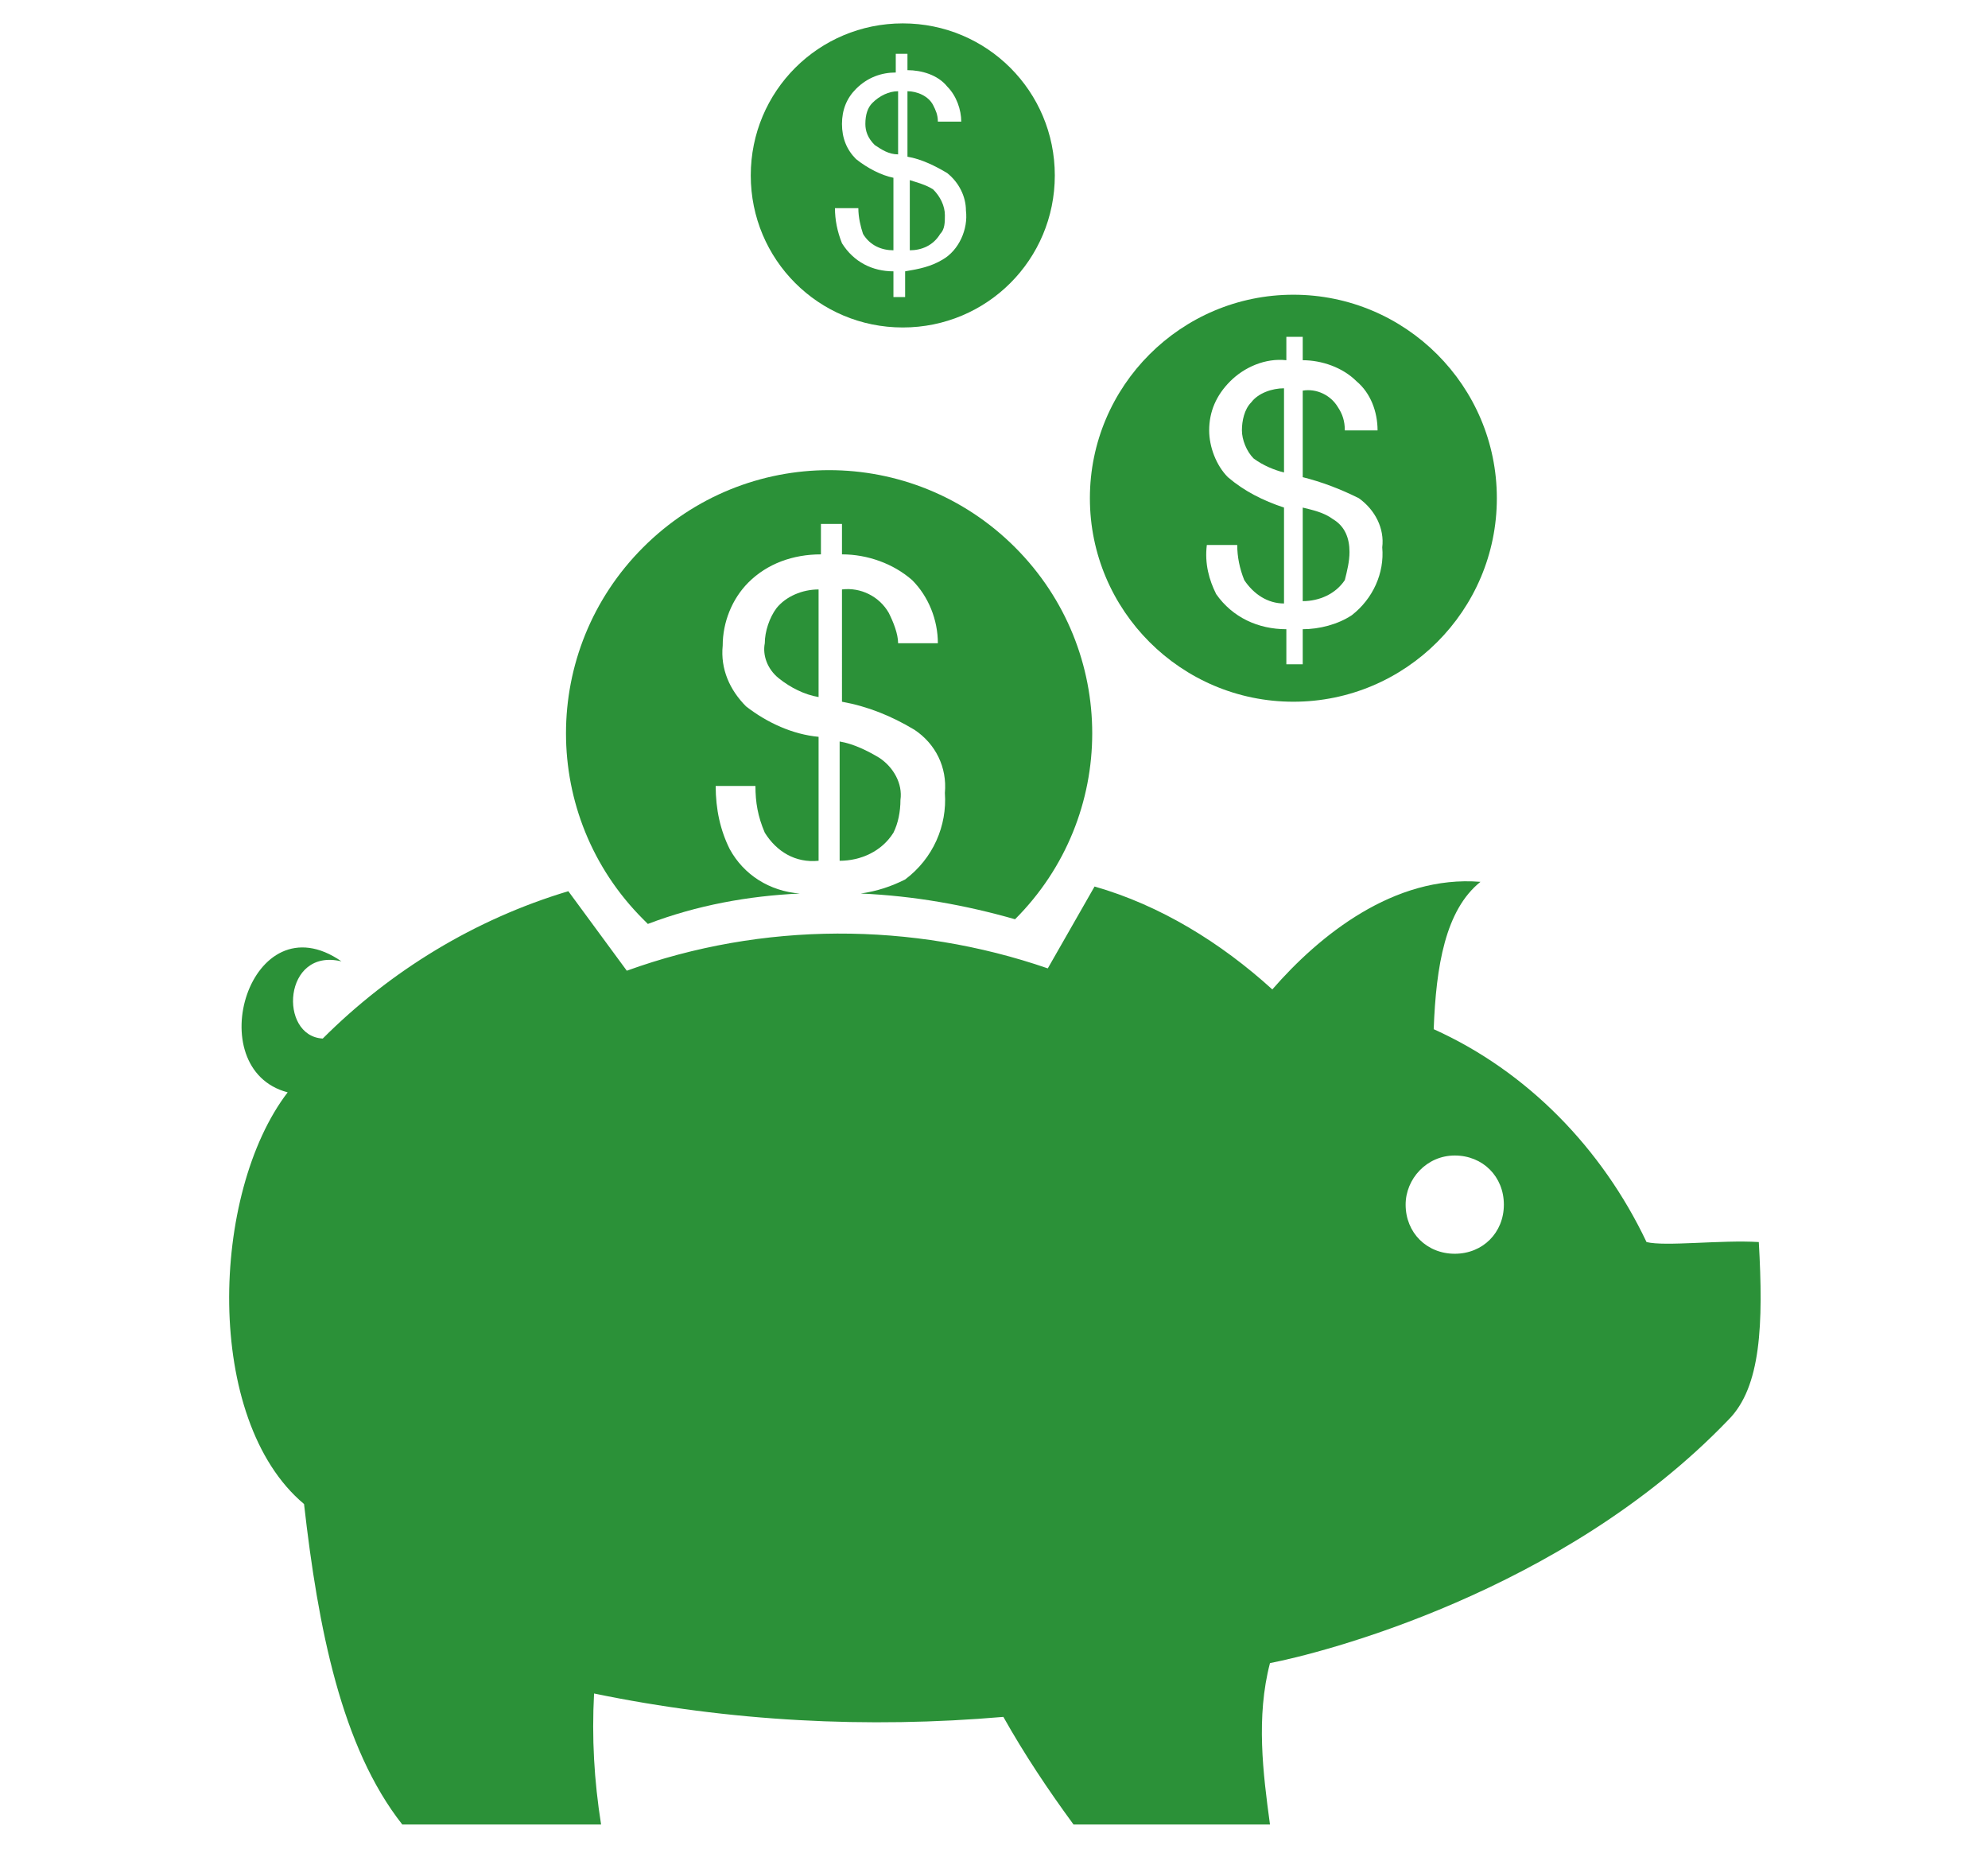 <?xml version="1.0" encoding="utf-8"?>
<!-- Generator: Adobe Illustrator 23.0.0, SVG Export Plug-In . SVG Version: 6.00 Build 0)  -->
<svg version="1.1" id="Capa_1" xmlns="http://www.w3.org/2000/svg" xmlns:xlink="http://www.w3.org/1999/xlink" x="0px" y="0px"
	 width="85px" height="79.4px" viewBox="0 0 85 79.4" style="enable-background:new 0 0 85 79.4;" xml:space="preserve">
<style type="text/css">
	.st0{fill:#2B9138;}
</style>
<title>Asset 3</title>
<g id="Layer_2">
	<g>
		<path class="st0" d="M57.7,23.6c0-0.6-0.2-1.1-0.7-1.4c-0.4-0.3-0.9-0.4-1.3-0.5v4c0.7,0,1.4-0.3,1.8-0.9
			C57.6,24.4,57.7,24,57.7,23.6z"/>
		<path class="st0" d="M54.9,16.6c-0.5,0-1.1,0.2-1.4,0.6c-0.3,0.3-0.4,0.8-0.4,1.2c0,0.4,0.2,0.9,0.5,1.2c0.4,0.3,0.9,0.5,1.3,0.6
			C54.9,20.2,54.9,16.6,54.9,16.6z"/>
		<path class="st0" d="M55.3,30c4.8,0,8.7-3.9,8.7-8.7s-3.9-8.7-8.7-8.7s-8.7,3.9-8.7,8.7S50.5,30,55.3,30z M52.5,20.4
			c-0.5-0.5-0.8-1.3-0.8-2c0-0.8,0.3-1.5,0.9-2.1c0.6-0.6,1.5-1,2.4-0.9v-1h0.7v1c0.8,0,1.7,0.3,2.3,0.9c0.6,0.5,0.9,1.3,0.9,2.1
			h-1.4c0-0.4-0.1-0.7-0.3-1c-0.3-0.5-0.9-0.8-1.5-0.7v3.7c0.8,0.2,1.6,0.5,2.4,0.9c0.7,0.5,1.1,1.3,1,2.1c0.1,1.1-0.4,2.2-1.3,2.9
			c-0.6,0.4-1.4,0.6-2.1,0.6v1.5H55v-1.5c-1.2,0-2.3-0.5-3-1.5c-0.3-0.6-0.5-1.3-0.4-2.1h1.3c0,0.5,0.1,1,0.3,1.5c0.4,0.6,1,1,1.7,1
			v-4.1C54,21.4,53.2,21,52.5,20.4L52.5,20.4z"/>
		<path class="st0" d="M40.4,9.2c0-0.4-0.2-0.8-0.5-1.1c-0.3-0.2-0.7-0.3-1-0.4v3c0.5,0,1-0.2,1.3-0.7C40.4,9.8,40.4,9.5,40.4,9.2z"
			/>
		<path class="st0" d="M38.4,3.9c-0.4,0-0.8,0.2-1.1,0.5C37.1,4.6,37,4.9,37,5.3c0,0.3,0.1,0.6,0.4,0.9c0.3,0.2,0.6,0.4,1,0.4V3.9z"
			/>
		<path class="st0" d="M38.6,14c3.6,0,6.5-2.9,6.5-6.5S42.2,1,38.6,1c-3.6,0-6.5,2.9-6.5,6.5l0,0C32.1,11.1,35,14,38.6,14z
			 M36.6,6.8C36.2,6.4,36,5.9,36,5.3s0.2-1.1,0.6-1.5c0.5-0.5,1.1-0.7,1.7-0.7V2.3h0.5V3c0.6,0,1.3,0.2,1.7,0.7
			c0.4,0.4,0.6,1,0.6,1.5h-1c0-0.3-0.1-0.5-0.2-0.7c-0.2-0.4-0.7-0.6-1.1-0.6v2.8c0.6,0.1,1.2,0.4,1.7,0.7c0.5,0.4,0.8,1,0.8,1.6
			c0.1,0.8-0.3,1.7-1,2.1c-0.5,0.3-1,0.4-1.6,0.5v1.1h-0.5v-1.1c-0.9,0-1.7-0.4-2.2-1.2c-0.2-0.5-0.3-1-0.3-1.5h1
			c0,0.4,0.1,0.8,0.2,1.1c0.3,0.5,0.8,0.7,1.3,0.7V7.6C37.7,7.5,37.1,7.2,36.6,6.8z"/>
		<path class="st0" d="M34.2,38.2c-1.3-0.1-2.4-0.8-3-1.9c-0.4-0.8-0.6-1.7-0.6-2.7h1.7c0,0.7,0.1,1.3,0.4,2
			c0.5,0.8,1.3,1.3,2.3,1.2v-5.3c-1.1-0.1-2.2-0.6-3.1-1.3c-0.7-0.7-1.1-1.6-1-2.6c0-1,0.4-2,1.1-2.7c0.8-0.8,1.9-1.2,3.1-1.2v-1.3
			H36v1.3c1.1,0,2.2,0.4,3,1.1c0.7,0.7,1.1,1.7,1.1,2.7h-1.7c0-0.4-0.2-0.9-0.4-1.3c-0.4-0.7-1.2-1.1-2-1V30
			c1.1,0.2,2.1,0.6,3.1,1.2c0.9,0.6,1.4,1.6,1.3,2.7c0.1,1.4-0.5,2.8-1.7,3.7c-0.6,0.3-1.2,0.5-1.9,0.6c2.3,0.1,4.5,0.5,6.6,1.1
			c4.4-4.4,4.4-11.5,0-15.9s-11.5-4.4-15.9,0s-4.4,11.5,0,15.9c0.1,0.1,0.1,0.1,0.2,0.2C29.8,38.7,32,38.3,34.2,38.2z"/>
		<path class="st0" d="M33.3,29c0.5,0.4,1.1,0.7,1.7,0.8v-4.6c-0.7,0-1.4,0.3-1.8,0.8c-0.3,0.4-0.5,1-0.5,1.5
			C32.6,28,32.8,28.6,33.3,29z"/>
		<path class="st0" d="M37.6,32.4c-0.5-0.3-1.1-0.6-1.7-0.7v5.1c0.9,0,1.8-0.4,2.3-1.2c0.2-0.4,0.3-0.9,0.3-1.4
			C38.6,33.5,38.2,32.8,37.6,32.4z"/>
		<path class="st0" d="M73.9,60.7c1.4-1.4,1.5-4.1,1.3-7.6c-1.6-0.1-4,0.2-4.8,0c-1.9-4-5.1-7.3-9.1-9.1c0.1-2.7,0.5-5.1,2-6.3
			c-3.7-0.3-6.9,2.3-8.9,4.6c-2.2-2-4.8-3.6-7.6-4.4l-2,3.5c-5.8-2-12.2-2-18,0.1l-2.5-3.4l0,0c-4,1.2-7.6,3.4-10.5,6.3
			c-1.9-0.1-1.7-3.9,0.8-3.3c-3.9-2.7-6.1,4.6-2.3,5.6C9,51,8.7,60.7,13,64.3c0.6,5.3,1.6,10.4,4.2,13.7h8.5
			c-0.3-1.9-0.4-3.7-0.3-5.6c5.8,1.2,11.7,1.5,17.5,1c0.9,1.6,1.9,3.1,3,4.6h8.4c-0.3-2.2-0.6-4.6,0-6.9
			C56.4,70.7,66.8,68.1,73.9,60.7z M62.2,49.4c1.2,0,2.1,0.9,2.1,2.1c0,1.2-0.9,2.1-2.1,2.1c-1.2,0-2.1-0.9-2.1-2.1l0,0
			C60.1,50.4,61,49.4,62.2,49.4L62.2,49.4L62.2,49.4z"/>
	</g>
</g>
</svg>
